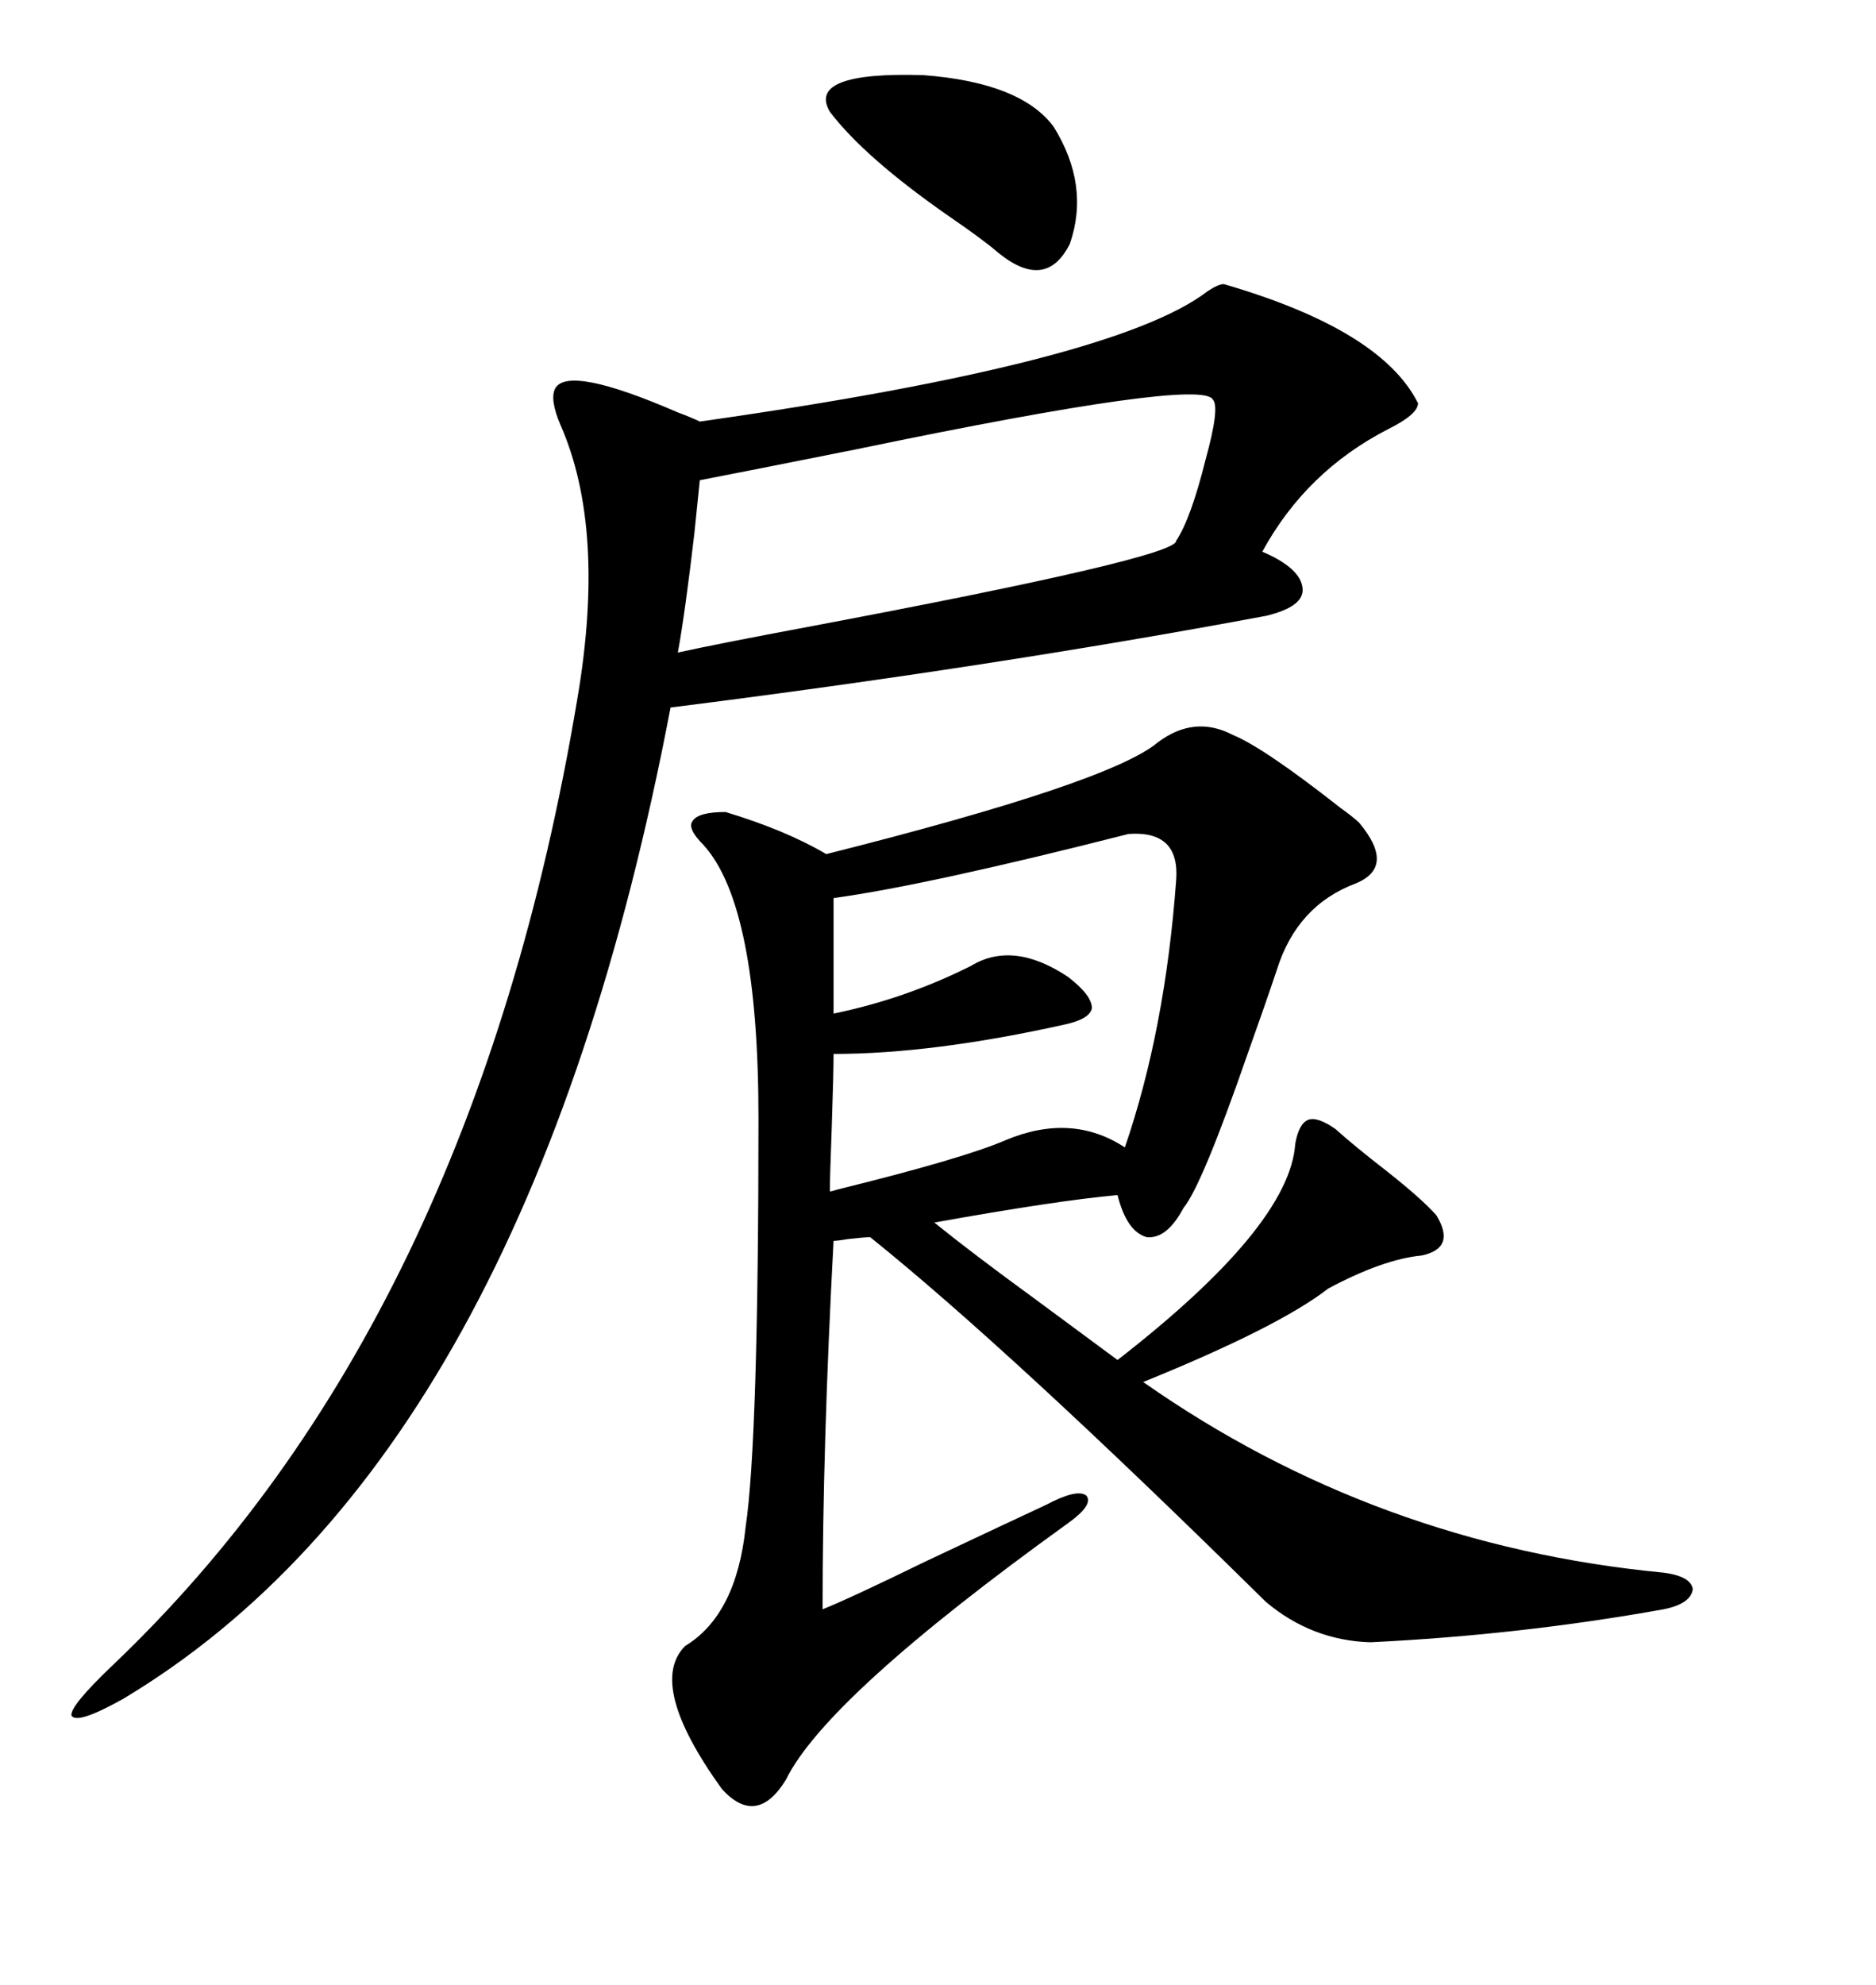 <svg xmlns="http://www.w3.org/2000/svg" xmlns:xlink="http://www.w3.org/1999/xlink" width="300" height="317.285"><path d="M197.17 117.48L197.17 117.48Q202.15 119.53 214.45 129.20L214.45 129.20Q216.50 130.66 217.38 131.54L217.38 131.54Q223.24 138.57 216.80 141.21L216.80 141.21Q207.42 144.73 204.20 154.98L204.20 154.98Q202.44 160.25 199.51 168.46L199.51 168.46Q192.19 189.55 189.26 193.07L189.26 193.07Q186.62 198.05 183.40 197.75L183.40 197.75Q180.18 196.88 178.71 191.02L178.71 191.02Q169.04 191.89 149.41 195.41L149.41 195.41Q155.57 200.39 165.23 207.42L165.23 207.42Q173.14 213.28 178.71 217.38L178.71 217.38Q206.25 196.00 207.13 182.81L207.13 182.81Q207.71 179.59 209.18 179.00L209.18 179.00Q210.64 178.42 213.57 180.47L213.57 180.47Q216.50 183.11 221.78 187.21L221.78 187.21Q227.34 191.60 229.69 194.24L229.69 194.24Q232.91 199.51 227.34 200.68L227.34 200.68Q221.19 201.27 212.40 205.96L212.40 205.96Q204.49 212.11 182.81 220.90L182.81 220.90Q220.02 246.97 266.02 251.37L266.02 251.37Q270.41 251.95 270.70 254.00L270.70 254.00Q270.41 256.35 266.02 257.23L266.02 257.23Q243.16 261.33 219.14 262.50L219.14 262.50Q209.77 262.21 202.44 256.05L202.44 256.05Q161.43 215.63 139.16 197.75L139.16 197.75Q138.28 197.75 135.64 198.05L135.64 198.05Q133.89 198.34 133.30 198.34L133.30 198.34Q131.54 231.15 131.54 257.23L131.54 257.23Q135.94 255.47 147.95 249.61L147.95 249.61Q163.48 242.29 167.29 240.53L167.29 240.53Q172.27 237.89 173.73 239.06L173.73 239.06Q174.90 240.53 170.80 243.46L170.80 243.46Q132.13 271.29 125.68 284.47L125.68 284.47Q121.00 292.09 115.43 285.94L115.43 285.94Q103.42 269.24 109.57 263.09L109.57 263.09Q117.77 258.11 119.24 244.04L119.24 244.04Q121.29 230.27 121.29 178.71L121.29 178.71Q121.29 144.73 112.50 135.06L112.50 135.06Q109.86 132.42 110.74 131.25L110.74 131.25Q111.62 129.79 116.02 129.79L116.02 129.79Q125.68 132.71 132.13 136.52L132.13 136.52Q177.54 125.10 185.16 118.65L185.16 118.65Q191.02 114.26 197.17 117.48ZM195.70 45.41L195.70 45.41Q220.90 52.73 226.76 64.45L226.76 64.45Q226.76 66.21 222.07 68.55L222.07 68.55Q208.89 75.29 201.86 88.18L201.86 88.18Q208.01 90.82 208.30 94.04L208.30 94.04Q208.59 96.97 202.44 98.44L202.44 98.44Q158.50 106.64 107.23 113.09L107.23 113.09Q84.38 232.91 19.63 271.58L19.63 271.58Q12.30 275.68 11.43 274.22L11.43 274.22Q11.13 272.75 17.87 266.31L17.87 266.31Q75.59 211.52 92.29 111.91L92.29 111.91Q96.97 84.67 89.65 67.97L89.65 67.97Q87.89 63.87 88.77 62.11L88.77 62.11Q90.82 58.30 108.40 65.92L108.40 65.92Q110.74 66.80 111.91 67.38L111.91 67.38Q178.13 58.01 193.07 46.58L193.07 46.58Q194.82 45.41 195.70 45.41ZM111.91 76.76L111.91 76.76Q111.62 79.69 111.04 85.25L111.04 85.25Q109.57 97.85 108.40 104.30L108.40 104.30Q115.14 102.83 129.20 100.20L129.20 100.20Q188.38 89.06 188.09 86.43L188.09 86.43Q190.43 82.91 192.77 73.54L192.77 73.54Q195.12 65.04 193.95 63.87L193.95 63.87Q192.19 60.35 137.11 71.78L137.11 71.78Q121.00 75 111.91 76.76ZM180.47 133.30L180.47 133.30Q148.24 141.50 133.30 143.55L133.30 143.55L133.30 162.01Q144.73 159.67 155.27 154.39L155.27 154.39Q162.01 150.29 170.80 156.15L170.80 156.15Q174.61 159.08 174.61 161.13L174.61 161.13Q174.32 162.89 170.21 163.77L170.21 163.77Q149.12 168.46 133.30 168.46L133.30 168.46Q133.30 171.39 133.01 180.18L133.01 180.18Q132.71 188.09 132.71 190.43L132.71 190.43Q133.01 190.43 133.89 190.14L133.89 190.14Q154.10 185.16 160.84 182.23L160.84 182.23Q171.39 177.83 179.88 183.40L179.88 183.40Q186.33 164.65 188.09 140.63L188.09 140.63Q188.67 132.71 180.47 133.30ZM168.46 20.21L168.46 20.21Q174.32 29.59 171.09 38.96L171.09 38.96Q167.29 46.58 159.67 40.43L159.67 40.43Q157.32 38.38 151.76 34.57L151.76 34.57Q138.28 25.20 132.71 17.87L132.71 17.87Q128.91 11.43 147.66 12.01L147.66 12.01Q163.18 13.18 168.46 20.21Z"/></svg>